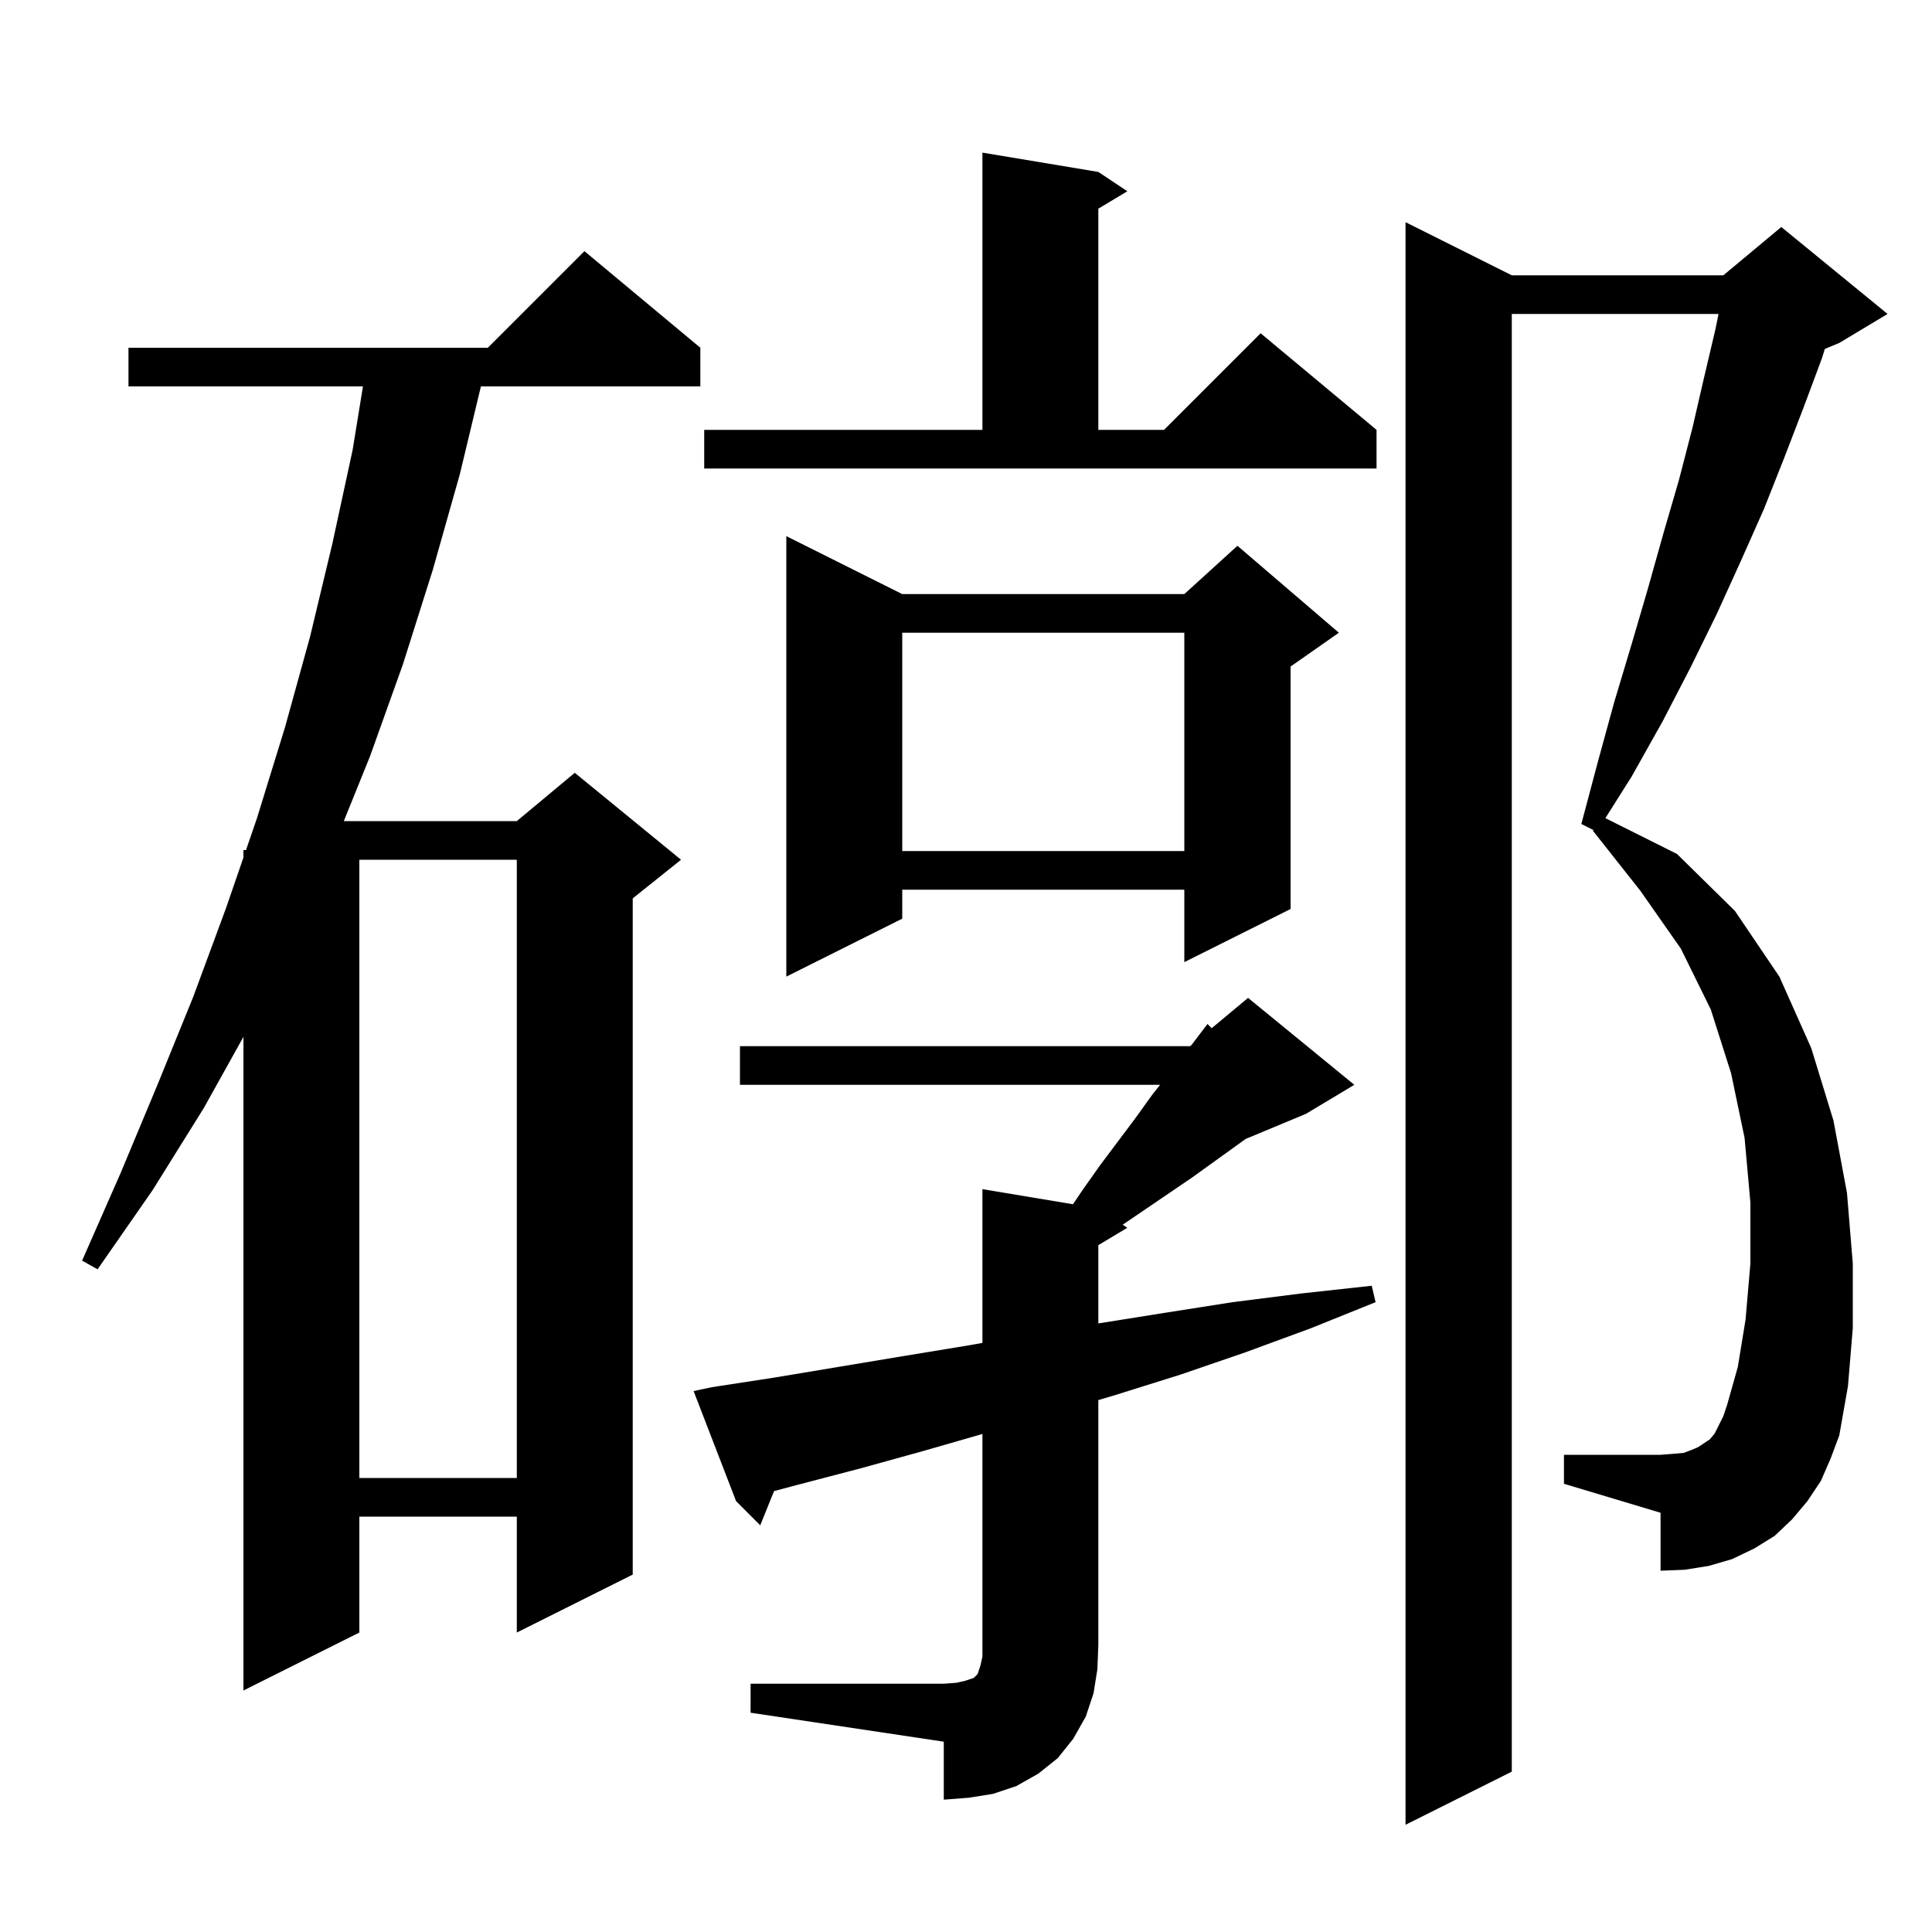 <svg xmlns="http://www.w3.org/2000/svg" xmlns:xlink="http://www.w3.org/1999/xlink" version="1.1" baseProfile="full" viewBox="0 0 200 200" width="200" height="200"><g fill="currentColor"><path d="M 188.5 153.3 L 187.1 155.4 L 185.5 157.3 L 183.7 159.0 L 181.6 160.3 L 179.3 161.4 L 176.9 162.1 L 174.4 162.5 L 171.9 162.6 L 171.9 156.6 L 161.9 153.6 L 161.9 150.6 L 171.9 150.6 L 173.2 150.5 L 174.3 150.4 L 175.1 150.1 L 175.8 149.8 L 177.0 149.0 L 177.5 148.4 L 178.4 146.6 L 178.8 145.4 L 179.9 141.5 L 180.7 136.6 L 181.2 130.8 L 181.2 124.5 L 180.6 117.8 L 179.2 111.1 L 177.1 104.5 L 174.0 98.2 L 169.8 92.2 L 164.9 86.0 L 164.946 85.923 L 163.7 85.3 L 165.4 78.9 L 167.1 72.7 L 168.9 66.7 L 170.6 60.9 L 172.2 55.2 L 173.8 49.7 L 175.2 44.3 L 176.4 39.1 L 177.6 34.0 L 177.9 32.5 L 156.5 32.5 L 156.5 183.4 L 145.5 188.9 L 145.5 23.0 L 156.5 28.5 L 178.4 28.5 L 184.4 23.5 L 195.4 32.5 L 190.4 35.5 L 188.907 36.122 L 188.6 37.1 L 186.7 42.2 L 184.7 47.4 L 182.6 52.7 L 180.2 58.1 L 177.7 63.6 L 175.0 69.1 L 172.1 74.7 L 168.9 80.4 L 166.188 84.694 L 173.6 88.4 L 179.6 94.3 L 184.2 101.1 L 187.5 108.5 L 189.8 116.0 L 191.2 123.5 L 191.8 130.8 L 191.8 137.5 L 191.3 143.5 L 190.4 148.6 L 189.5 151.0 Z M 77.7 174.3 L 97.7 174.3 L 99.0 174.2 L 99.9 174.0 L 100.8 173.7 L 101.2 173.3 L 101.5 172.4 L 101.7 171.5 L 101.7 148.444 L 95.6 150.2 L 89.1 152.0 L 82.6 153.7 L 80.128 154.357 L 78.7 157.9 L 76.2 155.4 L 71.8 144.0 L 73.7 143.6 L 80.2 142.6 L 93.4 140.4 L 100.1 139.3 L 101.7 139.018 L 101.7 123.1 L 111.07 124.662 L 112.2 123.0 L 113.9 120.6 L 117.5 115.8 L 119.3 113.3 L 120.092 112.3 L 76.6 112.3 L 76.6 108.3 L 123.2 108.3 L 123.342 108.182 L 125.0 106.0 L 125.431 106.441 L 129.2 103.3 L 140.2 112.3 L 135.2 115.3 L 128.949 117.904 L 123.4 121.9 L 116.222 126.781 L 116.7 127.1 L 113.7 128.9 L 113.7 137.0 L 120.6 135.9 L 127.6 134.8 L 134.7 133.9 L 142.0 133.1 L 142.4 134.8 L 135.7 137.5 L 128.9 140.0 L 122.2 142.3 L 115.5 144.4 L 113.7 144.937 L 113.7 170.3 L 113.6 172.8 L 113.2 175.3 L 112.4 177.7 L 111.1 180.0 L 109.5 182.0 L 107.5 183.6 L 105.2 184.9 L 102.8 185.7 L 100.3 186.1 L 97.7 186.3 L 97.7 180.3 L 77.7 177.3 Z M 72.5 36.0 L 72.5 40.0 L 49.784 40.0 L 47.6 49.1 L 44.8 59.0 L 41.7 68.8 L 38.3 78.3 L 35.591 85.0 L 53.5 85.0 L 59.5 80.0 L 70.5 89.0 L 65.5 93.0 L 65.5 163.0 L 53.5 169.0 L 53.5 157.0 L 37.2 157.0 L 37.2 169.0 L 25.2 175.0 L 25.2 107.337 L 21.1 114.7 L 15.8 123.2 L 10.1 131.4 L 8.5 130.5 L 12.5 121.4 L 16.3 112.3 L 20.0 103.2 L 23.4 94.0 L 25.2 88.769 L 25.2 88.0 L 25.465 88.0 L 26.6 84.7 L 29.5 75.3 L 32.1 65.9 L 34.4 56.3 L 36.5 46.6 L 37.574 40.0 L 13.3 40.0 L 13.3 36.0 L 50.5 36.0 L 60.5 26.0 Z M 37.2 89.0 L 37.2 153.0 L 53.5 153.0 L 53.5 89.0 Z M 93.4 61.5 L 122.6 61.5 L 128.1 56.5 L 138.6 65.5 L 133.6 69.0 L 133.6 94.1 L 122.6 99.6 L 122.6 92.1 L 93.4 92.1 L 93.4 95.1 L 81.4 101.1 L 81.4 55.5 Z M 93.4 65.5 L 93.4 88.1 L 122.6 88.1 L 122.6 65.5 Z M 72.9 44.5 L 101.7 44.5 L 101.7 15.8 L 113.7 17.8 L 116.7 19.8 L 113.7 21.6 L 113.7 44.5 L 120.5 44.5 L 130.5 34.5 L 142.5 44.5 L 142.5 48.5 L 72.9 48.5 Z "/></g></svg>